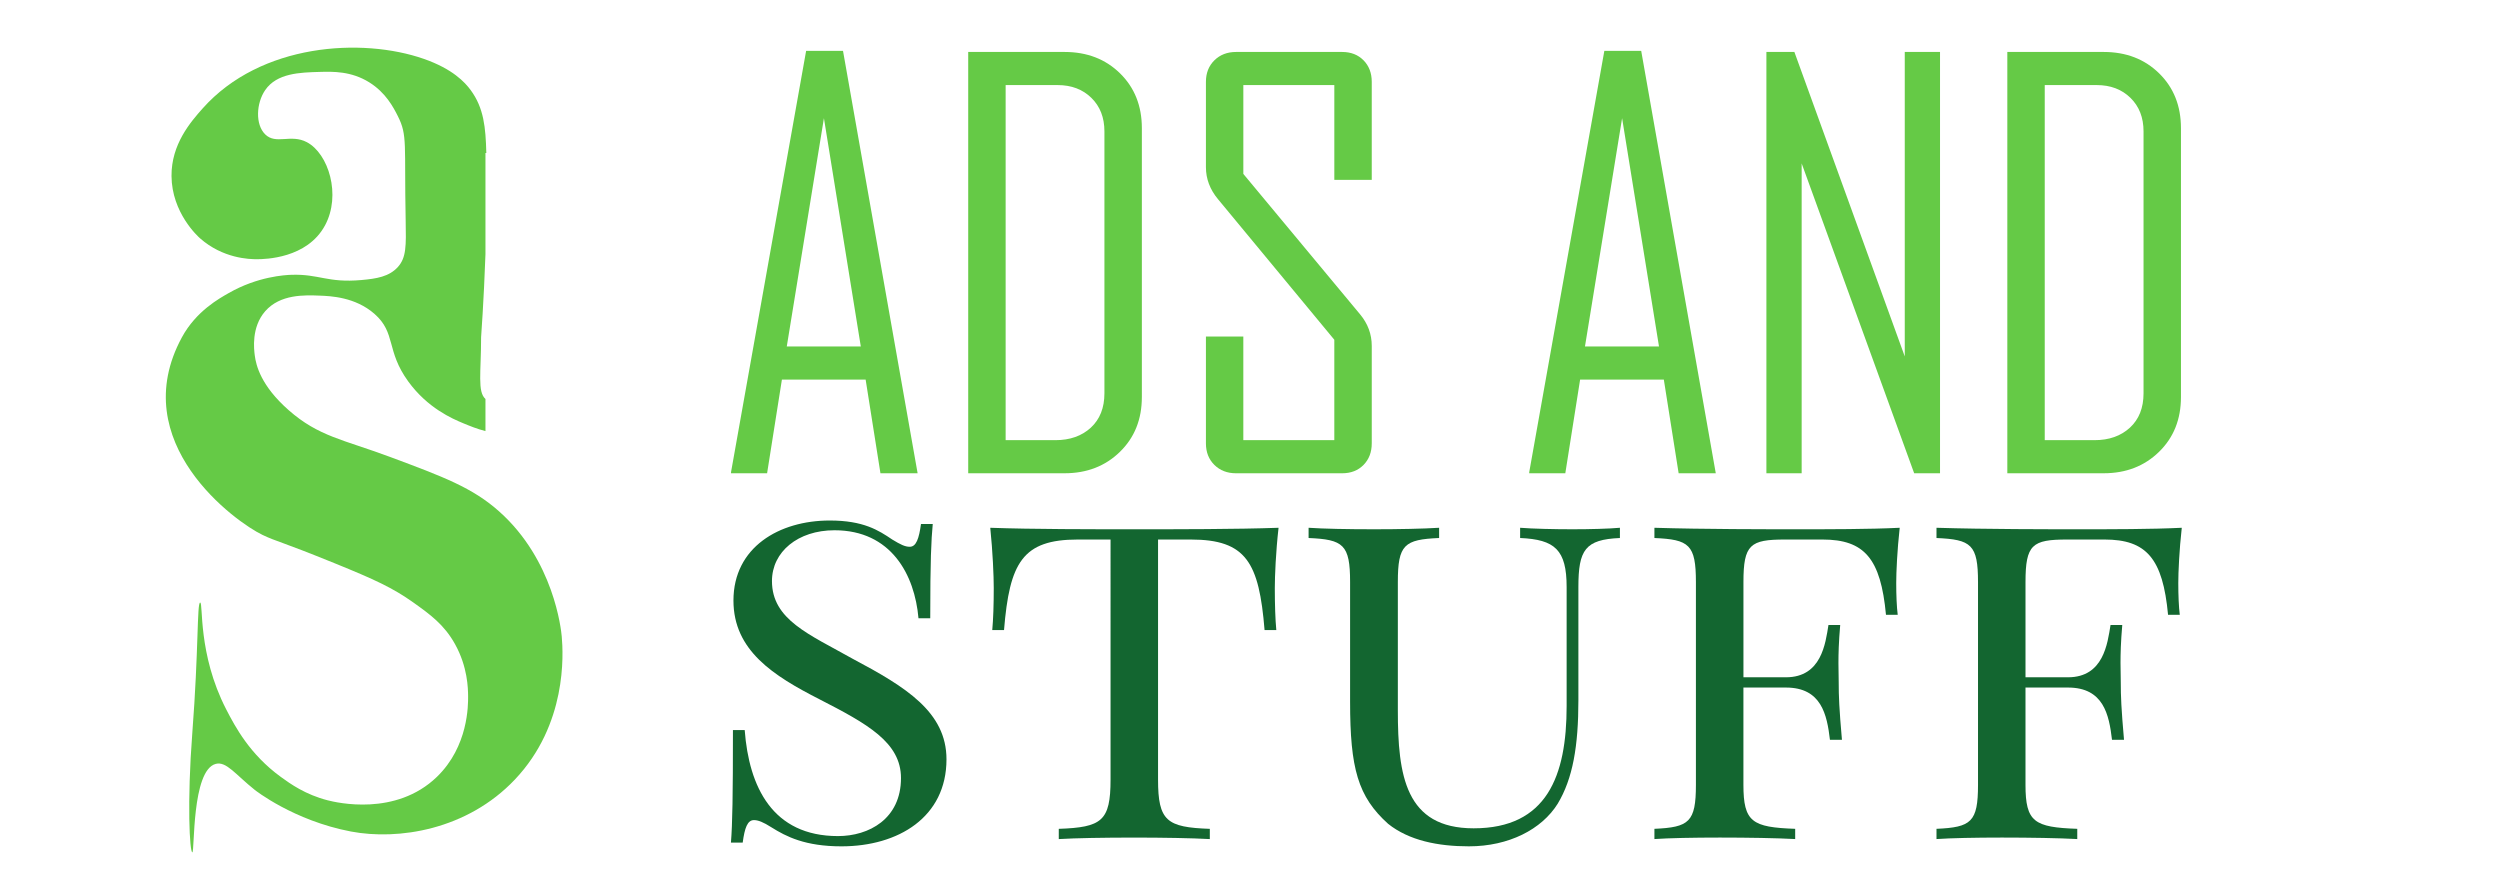 <?xml version="1.0" encoding="utf-8"?>
<!-- Generator: Adobe Illustrator 16.0.0, SVG Export Plug-In . SVG Version: 6.00 Build 0)  -->
<!DOCTYPE svg PUBLIC "-//W3C//DTD SVG 1.1//EN" "http://www.w3.org/Graphics/SVG/1.1/DTD/svg11.dtd">
<svg version="1.1" id="Calque_1" xmlns="http://www.w3.org/2000/svg" xmlns:xlink="http://www.w3.org/1999/xlink" x="0px" y="0px"
	 width="200px" height="70px" viewBox="0 0 200 70" enable-background="new 0 0 200 70" xml:space="preserve">
<g>
	<path fill="#136630" d="M59.576,58.405c0.34,4.542,2.221,8.482,7.462,8.482c2.46,0,5.041-1.361,5.041-4.642
		c0-2.861-2.701-4.341-6.521-6.303c-3.682-1.88-6.882-3.899-6.882-7.9c0-4.261,3.661-6.401,7.702-6.401
		c2.701,0,3.901,0.779,5.001,1.521c0.66,0.4,1.02,0.58,1.4,0.58c0.52,0,0.74-0.659,0.9-1.82h0.941c-0.121,1.28-0.2,2.88-0.2,7.542
		h-0.941c-0.3-3.481-2.181-7.043-6.721-7.043c-2.92,0-5.001,1.722-5.001,4.062c0,3.102,2.981,4.262,6.461,6.222
		c4.261,2.261,7.501,4.261,7.501,8.042c0,4.62-3.841,6.961-8.402,6.961c-2.901,0-4.421-0.779-5.601-1.521
		c-0.661-0.419-1.061-0.578-1.401-0.578c-0.52,0-0.74,0.62-0.899,1.801h-0.941c0.12-1.502,0.16-3.723,0.16-9.003H59.576z"/>
	<path fill="#136630" d="M79.381,50.403c0.08-0.861,0.119-2.041,0.119-3.36c0-0.94-0.08-2.9-0.279-4.821
		c3.401,0.12,8.182,0.12,11.542,0.12c3.361,0,8.121,0,11.522-0.12c-0.22,1.921-0.3,3.881-0.3,4.821c0,1.319,0.041,2.541,0.12,3.36
		h-0.939c-0.441-5.401-1.461-7.241-5.901-7.241h-2.621v19.204c0,3.32,0.7,3.819,4.142,3.941v0.819
		c-1.42-0.079-3.802-0.12-6.022-0.12c-2.46,0-4.741,0.041-6.062,0.12v-0.819c3.441-0.122,4.142-0.621,4.142-3.941V43.162h-2.621
		c-4.42,0-5.461,1.84-5.901,7.241H79.381z"/>
	<path fill="#136630" d="M129.593,43.041c-2.78,0.121-3.322,0.941-3.322,3.922v9.062c0,3.642-0.44,6.262-1.661,8.282
		c-1.278,2.04-3.9,3.4-7.101,3.4c-2.46,0-4.781-0.46-6.46-1.801c-2.422-2.18-3.042-4.439-3.042-9.763v-9.58
		c0-3.001-0.539-3.401-3.32-3.522v-0.819c1.16,0.081,3.12,0.12,5.241,0.12c1.899,0,3.939-0.039,5.201-0.12v0.819
		c-2.78,0.121-3.302,0.521-3.302,3.522v10.281c0,5.2,0.6,9.422,6.063,9.422c5.861,0,7.44-4.182,7.44-9.782v-9.521
		c0-2.98-0.94-3.801-3.721-3.922v-0.819c0.98,0.081,2.78,0.12,4.182,0.12c1.4,0,2.899-0.039,3.802-0.12V43.041z"/>
	<path fill="#136630" d="M132.354,42.222c3.899,0.12,9.101,0.12,11.463,0.12c2.379,0,5.739,0,8.16-0.12
		c-0.2,1.761-0.279,3.562-0.279,4.421c0,0.981,0.039,1.919,0.119,2.54h-0.939c-0.421-4.501-1.721-6.021-5.081-6.021h-3.001
		c-2.781,0-3.321,0.4-3.321,3.401v7.62h3.401c2.84,0,3.161-2.701,3.4-4.181h0.94c-0.119,1.38-0.141,2.3-0.141,3.042
		c0,0.58,0.021,1.059,0.021,1.539c0,1.12,0.039,2.101,0.259,4.602h-0.96c-0.239-2.021-0.681-4.181-3.521-4.181h-3.401v7.781
		c0,2.98,0.701,3.399,4.141,3.521v0.819c-1.419-0.079-3.8-0.12-6.021-0.12c-2.122,0-4.101,0.041-5.24,0.12v-0.819
		c2.779-0.122,3.32-0.541,3.32-3.521V46.563c0-3.001-0.541-3.401-3.32-3.522V42.222z"/>
	<path fill="#136630" d="M154.918,42.222c3.9,0.12,9.103,0.12,11.463,0.12c2.38,0,5.74,0,8.161-0.12
		c-0.199,1.761-0.279,3.562-0.279,4.421c0,0.981,0.04,1.919,0.119,2.54h-0.938c-0.421-4.501-1.722-6.021-5.082-6.021h-3
		c-2.781,0-3.322,0.4-3.322,3.401v7.62h3.401c2.84,0,3.16-2.701,3.401-4.181h0.939c-0.119,1.38-0.14,2.3-0.14,3.042
		c0,0.58,0.021,1.059,0.021,1.539c0,1.12,0.039,2.101,0.259,4.602h-0.961c-0.238-2.021-0.68-4.181-3.52-4.181h-3.401v7.781
		c0,2.98,0.701,3.399,4.142,3.521v0.819c-1.421-0.079-3.801-0.12-6.022-0.12c-2.119,0-4.101,0.041-5.24,0.12v-0.819
		c2.781-0.122,3.322-0.541,3.322-3.521V46.563c0-3.001-0.541-3.401-3.322-3.522V42.222z"/>
</g>
<g>
	<path fill="#65CA46" d="M73.409,37.861h-2.973l-1.185-7.495h-6.698l-1.185,7.495h-2.886v-0.085l6.008-33.706h2.951L73.409,37.861z
		 M68.864,27.718l-2.95-18.263l-2.972,18.263H68.864z"/>
	<path fill="#65CA46" d="M91.348,31.766c0,1.782-0.585,3.242-1.755,4.382c-1.17,1.143-2.646,1.713-4.426,1.713h-7.71V4.157h7.71
		c1.795,0,3.274,0.571,4.437,1.712c1.163,1.142,1.745,2.603,1.745,4.383V31.766z M88.354,31.465V10.511c0-1.106-0.348-2-1.044-2.682
		c-0.697-0.682-1.597-1.023-2.703-1.023h-4.156v28.407h3.984c1.163,0,2.107-0.334,2.832-1.001
		C87.991,33.542,88.354,32.627,88.354,31.465z"/>
	<path fill="#65CA46" d="M109.74,35.47c0,0.705-0.22,1.279-0.657,1.724c-0.438,0.446-1.009,0.668-1.713,0.668h-8.484
		c-0.705,0-1.281-0.222-1.735-0.668c-0.451-0.444-0.677-1.019-0.677-1.724V26.92h2.992v8.292h7.279V27.18l-9.302-11.242
		c-0.646-0.775-0.969-1.63-0.969-2.563V6.548c0-0.704,0.226-1.278,0.677-1.723c0.454-0.445,1.03-0.668,1.735-0.668h8.484
		c0.704,0,1.274,0.223,1.713,0.668c0.438,0.445,0.657,1.019,0.657,1.723v7.839h-2.994V6.806h-7.279v7.107l9.347,11.242
		c0.618,0.747,0.927,1.588,0.927,2.521V35.47z"/>
	<path fill="#65CA46" d="M137.262,37.861h-2.971l-1.185-7.495h-6.697l-1.184,7.495h-2.887v-0.085l6.009-33.706h2.949L137.262,37.861
		z M132.72,27.718l-2.952-18.263l-2.971,18.263H132.72z"/>
	<path fill="#65CA46" d="M155.202,37.861h-2.068l-9.001-24.788v24.788h-2.821V4.157h2.239l8.83,24.358V4.157h2.821V37.861z"/>
	<path fill="#65CA46" d="M174.477,31.766c0,1.782-0.586,3.242-1.755,4.382c-1.17,1.143-2.646,1.713-4.426,1.713h-7.71V4.157h7.71
		c1.794,0,3.272,0.571,4.436,1.712c1.164,1.142,1.745,2.603,1.745,4.383V31.766z M171.483,31.465V10.511
		c0-1.106-0.349-2-1.046-2.682c-0.696-0.682-1.597-1.023-2.702-1.023h-4.156v28.407h3.983c1.164,0,2.107-0.334,2.832-1.001
		C171.121,33.542,171.483,32.627,171.483,31.465z"/>
</g>
<path fill="#65CA46" d="M39.945,40.926c-2.141-1.913-4.467-2.779-8.742-4.372c-3.726-1.388-5.715-1.63-8.115-3.746
	c-2.217-1.952-2.604-3.578-2.706-4.37c-0.063-0.488-0.29-2.252,0.832-3.538c1.201-1.375,3.157-1.297,4.371-1.249
	c0.847,0.033,2.828,0.105,4.37,1.456c1.749,1.534,0.907,2.934,2.706,5.411c1.544,2.128,3.535,2.983,4.371,3.331
	c0.52,0.216,1.152,0.476,1.805,0.638v-2.569c-0.655-0.573-0.349-2.135-0.349-4.937c0,0,0.215-2.871,0.349-6.642v-8.097h0.068
	c-0.001-0.012-0.001-0.025-0.001-0.038c-0.053-2-0.193-3.56-1.248-4.994c-0.465-0.632-1.439-1.691-3.746-2.499
	c-4.946-1.727-13.052-1.25-17.691,3.955c-0.983,1.105-2.514,2.873-2.498,5.411c0.02,2.943,2.104,4.832,2.291,4.995
	c1.815,1.595,3.903,1.673,4.578,1.665c0.575-0.005,3.976-0.042,5.411-2.705c1.308-2.427,0.285-5.744-1.457-6.66
	c-1.284-0.675-2.467,0.226-3.33-0.624c-0.803-0.791-0.717-2.491,0-3.538c0.931-1.361,2.784-1.414,4.371-1.457
	c1.044-0.029,2.506-0.069,3.954,0.833c1.321,0.822,1.929,1.99,2.289,2.705c0.787,1.559,0.505,2.199,0.625,8.324
	c0.041,2.078,0.051,2.999-0.625,3.747c-0.701,0.773-1.706,0.933-2.913,1.041c-2.732,0.243-3.369-0.495-5.619-0.418
	c-0.477,0.018-2.673,0.128-4.995,1.458c-0.739,0.423-2.604,1.435-3.746,3.537c-4.579,8.433,4.344,14.818,6.451,15.816
	c1.178,0.56,1.315,0.453,5.828,2.29c3.128,1.273,4.58,1.938,6.243,3.121c1.346,0.959,2.472,1.78,3.33,3.333
	c1.006,1.813,1.037,3.531,1.041,4.161c0.005,0.697,0.024,4.015-2.498,6.451c-3.29,3.177-8.011,2.059-8.741,1.872
	c-1.772-0.454-2.979-1.313-3.746-1.872c-2.481-1.805-3.653-4.017-4.371-5.411c-2.289-4.44-1.818-8.549-2.081-8.534
	c-0.255,0.018-0.116,3.775-0.625,10.407l0,0c-0.434,5.643-0.21,9.563,0,9.573c0.199,0.007-0.069-6.566,1.873-7.076
	c0.851-0.223,1.583,0.857,3.122,2.081c0,0,3.089,2.455,7.701,3.331c3.762,0.713,9.277-0.114,13.111-4.162
	c4.165-4.4,3.876-9.994,3.746-11.448C44.891,50.371,44.312,44.823,39.945,40.926z"/>
</svg>
